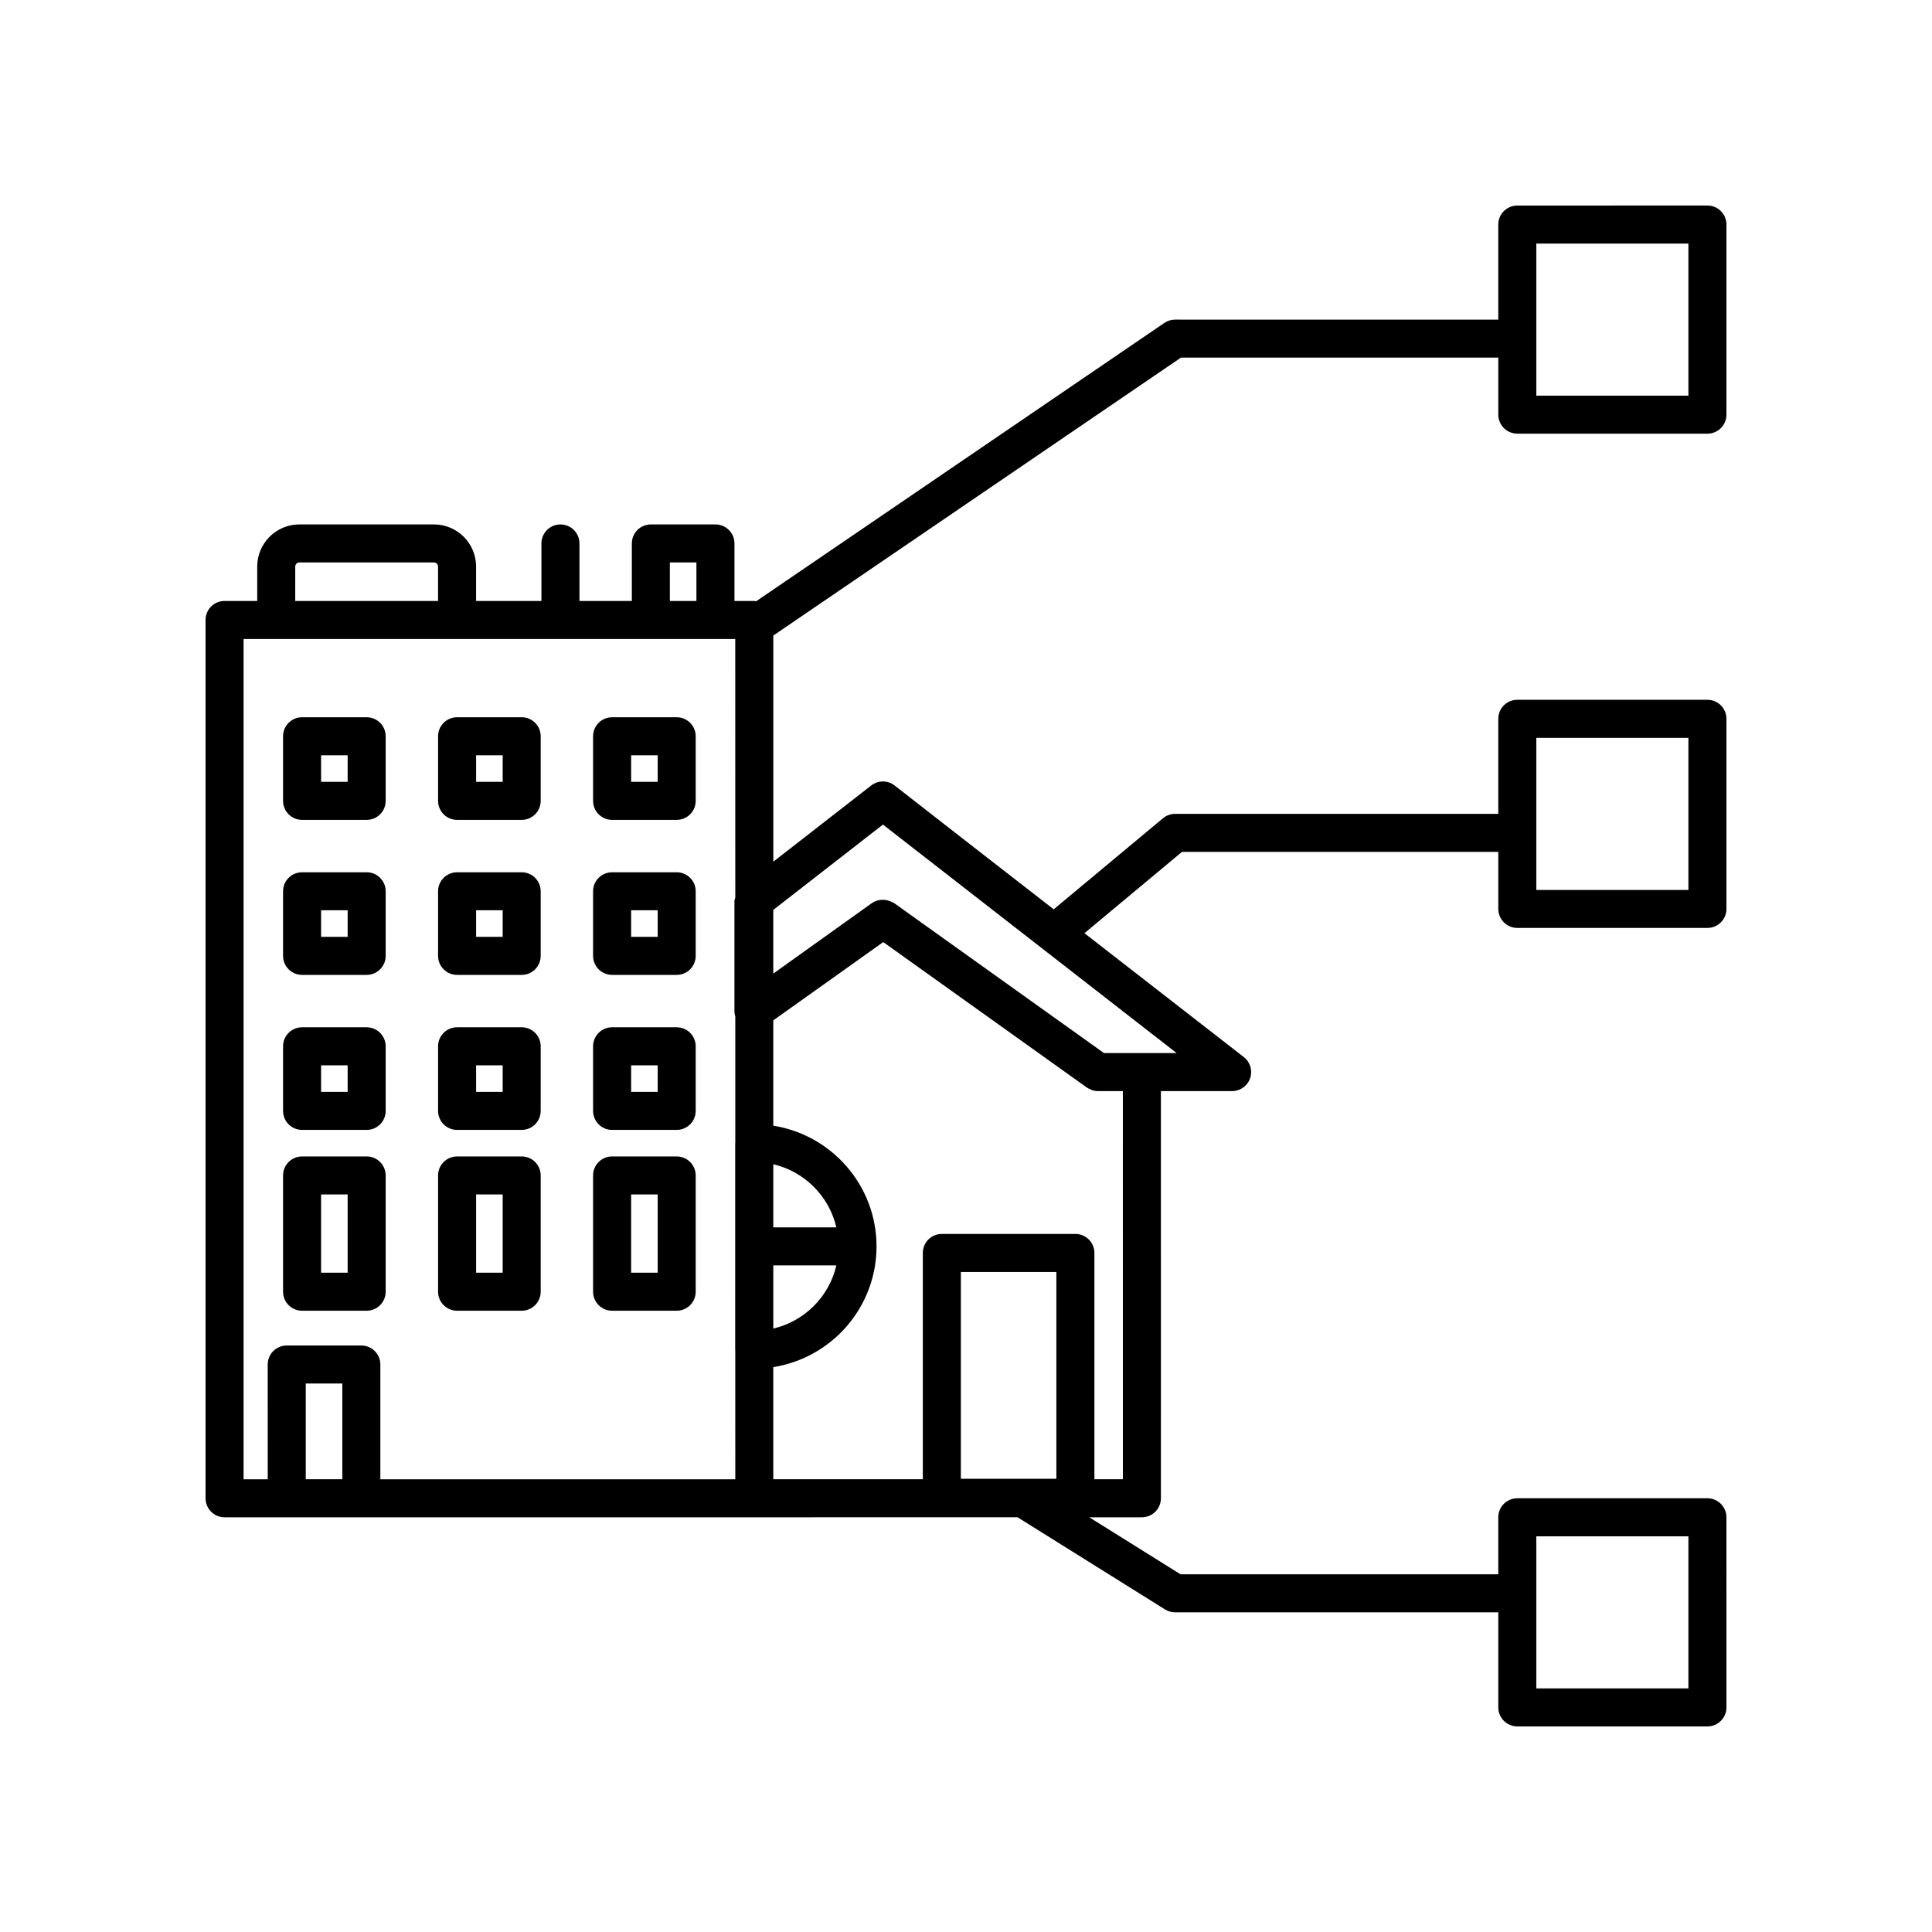 <?xml version="1.0" encoding="UTF-8"?>
<!-- Uploaded to: SVG Find, www.svgrepo.com, Generator: SVG Find Mixer Tools -->
<svg fill="#000000" width="800px" height="800px" version="1.1" viewBox="144 144 512 512" xmlns="http://www.w3.org/2000/svg">
 <g>
  <path d="m546.1 258.93h50.383c2.785 0 5.039-2.254 5.039-5.039v-50.383c0-2.785-2.254-5.039-5.039-5.039l-50.383 0.004c-2.785 0-5.039 2.254-5.039 5.039v25.191l-85.645-0.004c-1.012 0-2.004 0.305-2.84 0.875l-108.21 73.781c-0.164-0.016-0.305-0.094-0.469-0.094h-5.258v-15.242c0-2.785-2.254-5.039-5.039-5.039h-17.117c-2.785 0-5.039 2.254-5.039 5.039v15.242h-13.883v-15.242c0-2.785-2.254-5.039-5.039-5.039-2.785 0-5.039 2.254-5.039 5.039v15.242h-17.312v-9.121c0-6.156-5.004-11.16-11.16-11.16h-35.68c-6.156 0-11.164 5.004-11.164 11.16v9.121h-8.656c-2.785 0-5.039 2.254-5.039 5.039l0.004 232.76c0 2.785 2.254 5.039 5.039 5.039h140.38l69.77-0.004 39.078 24.422c0.801 0.504 1.727 0.77 2.672 0.77h85.648v25.191c0 2.785 2.254 5.039 5.039 5.039h50.383c2.785 0 5.039-2.254 5.039-5.039l-0.004-50.383c0-2.785-2.254-5.039-5.039-5.039l-50.383 0.004c-2.785 0-5.039 2.254-5.039 5.039v15.113h-84.199l-24.184-15.113h13.938c2.785 0 5.039-2.254 5.039-5.039l-0.004-107.91h18.879c2.156 0 4.07-1.367 4.766-3.406 0.699-2.035 0.023-4.297-1.676-5.613l-42.23-32.824 25.852-21.547h83.824v15.113c0 2.785 2.254 5.039 5.039 5.039h50.383c2.785 0 5.039-2.254 5.039-5.039l-0.004-50.379c0-2.785-2.254-5.039-5.039-5.039h-50.383c-2.785 0-5.039 2.254-5.039 5.039v25.191h-85.645c-1.18 0-2.32 0.414-3.227 1.168l-28.949 24.125-26.137-20.316-16.059-12.527c-1.816-1.402-4.359-1.371-6.164 0.031l-25.949 20.191v-59.926l108.04-73.66h84.094v15.113c0 2.785 2.254 5.039 5.035 5.039zm5.039-50.383h40.305v40.305h-40.305zm-229.62 84.512h7.039v10.203h-7.039zm-99.277 1.082c0-0.594 0.488-1.082 1.086-1.082h35.68c0.594 0 1.082 0.488 1.082 1.082v9.121h-37.852zm12.477 241.88h-9.691v-25.371h9.691zm104.14-154.15c-0.066 0.328-0.227 0.629-0.227 0.969v29.145c0 0.484 0.082 0.953 0.227 1.398v33.422c0 0.043-0.023 0.078-0.023 0.121v27.387l-0.004 27.387c0 0.043 0.023 0.078 0.023 0.121l0.004 34.203h-94.062v-30.41c0-2.785-2.254-5.039-5.039-5.039h-19.77c-2.785 0-5.039 2.254-5.039 5.039l0.004 30.41h-6.402v-222.68h8.629c0.008 0 0.016 0.004 0.023 0.004h47.926c0.008 0 0.016-0.004 0.023-0.004h27.34c0.008 0 0.016 0.004 0.023 0.004s0.016-0.004 0.023-0.004h23.91c0.008 0 0.016 0.004 0.023 0.004h17.117c0.008 0 0.016-0.004 0.023-0.004h5.234zm212.28 169.27h40.305v40.305h-40.305zm0-211.6h40.305v40.305h-40.305zm-202.21 113c8.273 1.926 14.797 8.453 16.715 16.73h-16.715zm0 26.805h16.715c-1.918 8.277-8.438 14.809-16.715 16.734zm75.02 56.543h-25.312v-54.805h25.312zm17.625 0.133h-7.547v-59.977c0-2.785-2.254-5.039-5.039-5.039h-35.391c-2.785 0-5.039 2.254-5.039 5.039v59.977h-39.629v-29.719c15.477-2.445 27.359-15.84 27.359-31.992s-11.883-29.543-27.359-31.988v-27.914l0.98-0.699 28.16-20.047 41.984 29.992 11.992 8.57c0.297 0.207 0.633 0.336 0.961 0.477 0.145 0.062 0.273 0.164 0.422 0.211 0.492 0.156 1.008 0.238 1.527 0.238h6.613zm-63.582-173.5 77.828 60.555h-19.254l-30.918-22.094-24.684-17.645c-0.184-0.129-0.402-0.188-0.602-0.289-1.695-0.883-3.883-0.793-5.422 0.367l-26.016 18.598v-16.875z"/>
  <path d="m241.17 334.08h-17.117c-2.785 0-5.039 2.254-5.039 5.039v17.117c0 2.785 2.254 5.039 5.039 5.039h17.117c2.785 0 5.039-2.254 5.039-5.039v-17.117c-0.004-2.789-2.254-5.039-5.039-5.039zm-5.039 17.113h-7.039v-7.039h7.039z"/>
  <path d="m282.25 334.08h-17.117c-2.785 0-5.039 2.254-5.039 5.039v17.117c0 2.785 2.254 5.039 5.039 5.039h17.117c2.785 0 5.039-2.254 5.039-5.039v-17.117c0-2.789-2.254-5.039-5.039-5.039zm-5.035 17.113h-7.039v-7.039h7.039z"/>
  <path d="m323.33 334.08h-17.117c-2.785 0-5.039 2.254-5.039 5.039v17.117c0 2.785 2.254 5.039 5.039 5.039h17.117c2.785 0 5.039-2.254 5.039-5.039v-17.117c0-2.789-2.254-5.039-5.039-5.039zm-5.035 17.113h-7.039v-7.039h7.039z"/>
  <path d="m241.17 375.16h-17.117c-2.785 0-5.039 2.254-5.039 5.039v17.117c0 2.785 2.254 5.039 5.039 5.039h17.117c2.785 0 5.039-2.254 5.039-5.039v-17.117c-0.004-2.789-2.254-5.039-5.039-5.039zm-5.039 17.113h-7.039v-7.039h7.039z"/>
  <path d="m282.25 375.16h-17.117c-2.785 0-5.039 2.254-5.039 5.039v17.117c0 2.785 2.254 5.039 5.039 5.039h17.117c2.785 0 5.039-2.254 5.039-5.039v-17.117c0-2.789-2.254-5.039-5.039-5.039zm-5.035 17.113h-7.039v-7.039h7.039z"/>
  <path d="m323.33 375.16h-17.117c-2.785 0-5.039 2.254-5.039 5.039v17.117c0 2.785 2.254 5.039 5.039 5.039h17.117c2.785 0 5.039-2.254 5.039-5.039v-17.117c0-2.789-2.254-5.039-5.039-5.039zm-5.035 17.113h-7.039v-7.039h7.039z"/>
  <path d="m241.17 416.24h-17.117c-2.785 0-5.039 2.254-5.039 5.039v17.117c0 2.785 2.254 5.039 5.039 5.039h17.117c2.785 0 5.039-2.254 5.039-5.039v-17.117c-0.004-2.785-2.254-5.039-5.039-5.039zm-5.039 17.117h-7.039v-7.039h7.039z"/>
  <path d="m282.25 416.24h-17.117c-2.785 0-5.039 2.254-5.039 5.039v17.117c0 2.785 2.254 5.039 5.039 5.039h17.117c2.785 0 5.039-2.254 5.039-5.039v-17.117c0-2.785-2.254-5.039-5.039-5.039zm-5.035 17.117h-7.039v-7.039h7.039z"/>
  <path d="m323.33 416.24h-17.117c-2.785 0-5.039 2.254-5.039 5.039v17.117c0 2.785 2.254 5.039 5.039 5.039h17.117c2.785 0 5.039-2.254 5.039-5.039v-17.117c0-2.785-2.254-5.039-5.039-5.039zm-5.035 17.117h-7.039v-7.039h7.039z"/>
  <path d="m241.17 450.47h-17.117c-2.785 0-5.039 2.254-5.039 5.039v30.809c0 2.785 2.254 5.039 5.039 5.039h17.117c2.785 0 5.039-2.254 5.039-5.039v-30.809c-0.004-2.785-2.254-5.039-5.039-5.039zm-5.039 30.809h-7.039v-20.734h7.039z"/>
  <path d="m282.25 450.47h-17.117c-2.785 0-5.039 2.254-5.039 5.039v30.809c0 2.785 2.254 5.039 5.039 5.039h17.117c2.785 0 5.039-2.254 5.039-5.039v-30.809c0-2.785-2.254-5.039-5.039-5.039zm-5.035 30.809h-7.039v-20.734h7.039z"/>
  <path d="m323.33 450.47h-17.117c-2.785 0-5.039 2.254-5.039 5.039v30.809c0 2.785 2.254 5.039 5.039 5.039h17.117c2.785 0 5.039-2.254 5.039-5.039v-30.809c0-2.785-2.254-5.039-5.039-5.039zm-5.035 30.809h-7.039v-20.734h7.039z"/>
 </g>
</svg>